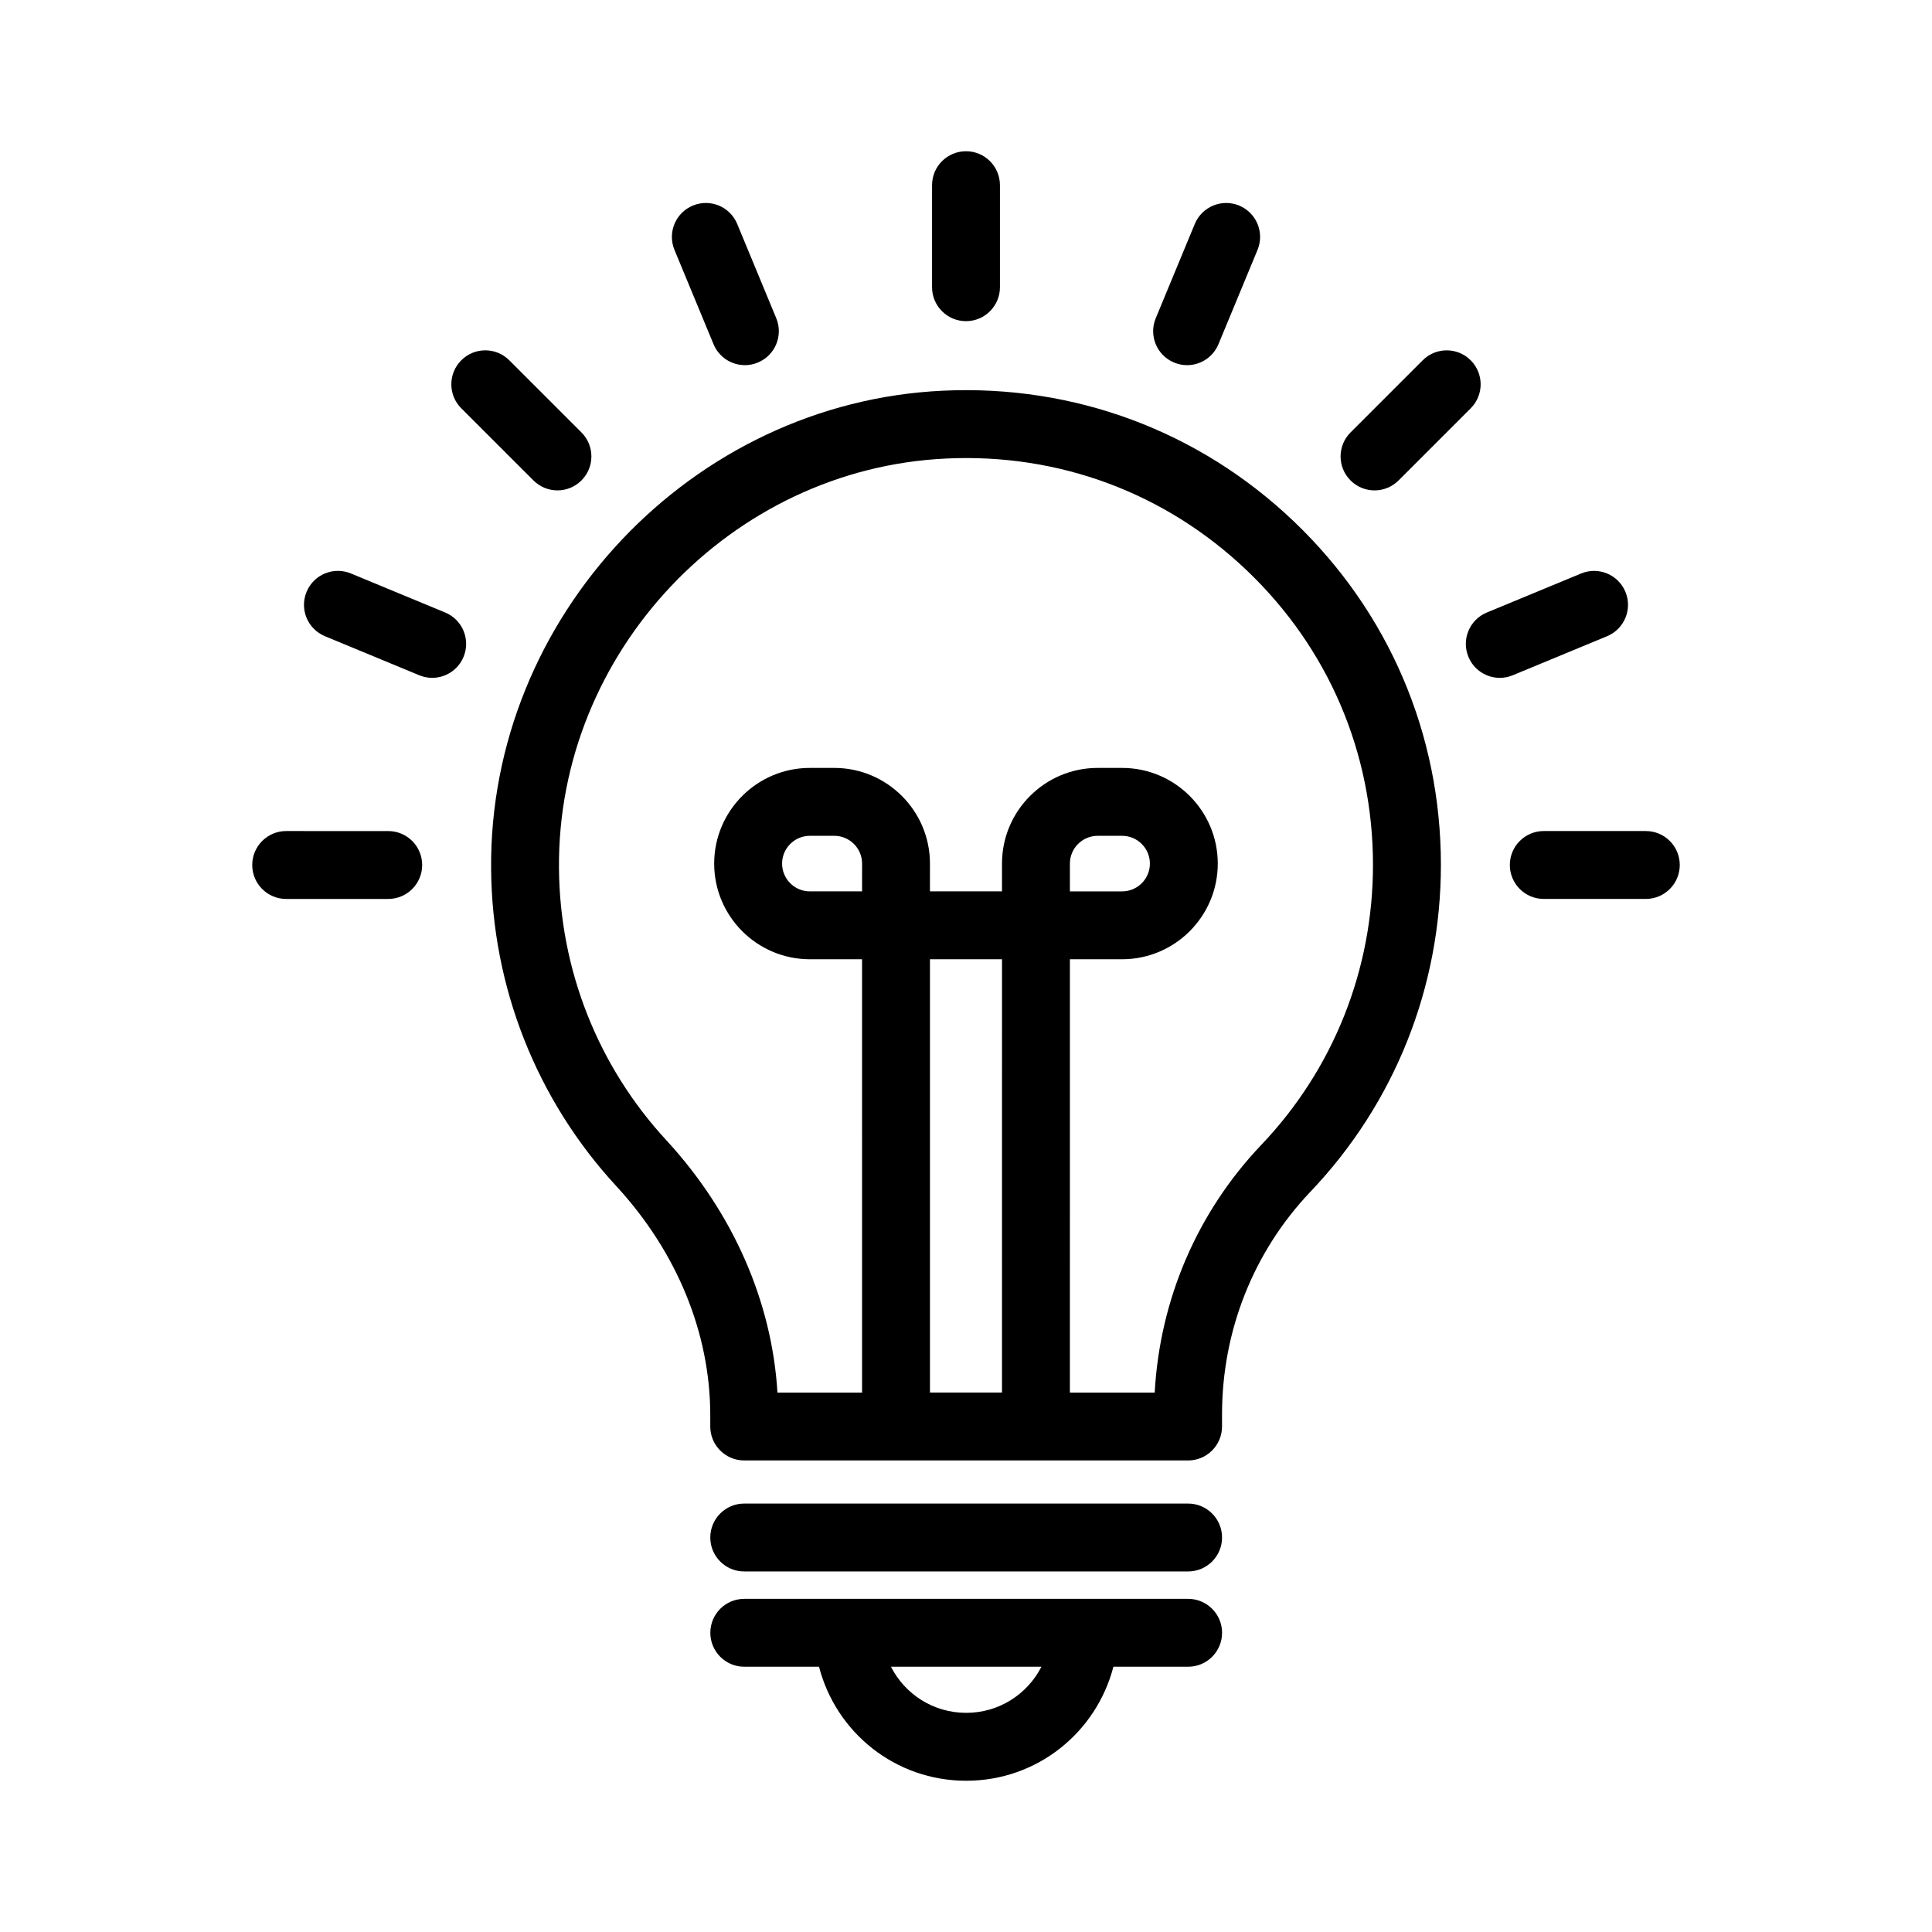 <?xml version="1.0" encoding="UTF-8"?>
<!-- Uploaded to: SVG Repo, www.svgrepo.com, Generator: SVG Repo Mixer Tools -->
<svg fill="#000000" width="800px" height="800px" version="1.1" viewBox="144 144 512 512" xmlns="http://www.w3.org/2000/svg">
 <g>
  <path d="m307.43 458.45c15.988 17.379 24.797 38.895 24.797 60.59v3c0 4.969 4.027 8.996 8.996 8.996h117.63c4.969 0 8.996-4.027 8.996-8.996v-3.164c0-22.168 8.312-43.129 23.391-59.016 22.32-23.41 34.613-54.191 34.613-86.68 0-34.707-13.844-67.027-38.977-91.008-25.137-23.977-58.156-36.246-92.926-34.637-66.672 3.062-120.41 59.938-119.8 126.77 0.246 31.324 12.07 61.215 33.281 84.145zm65.027-78.227h-13.836c-4.059 0-7.359-3.301-7.359-7.359 0-4.059 3.301-7.363 7.359-7.363h6.477c4.059 0 7.363 3.305 7.363 7.363zm37.082 132.82h-19.09v-114.83h19.094zm-14.758-247.53c29.883-1.41 58.129 9.129 79.672 29.684 21.539 20.551 33.402 48.246 33.402 77.988 0 27.844-10.523 54.219-29.652 74.277-16.953 17.852-26.84 40.953-28.195 65.582h-22.477l0.004-114.83h13.836c13.977 0 25.352-11.375 25.352-25.352 0-13.984-11.375-25.355-25.352-25.355h-6.477c-13.984 0-25.355 11.375-25.355 25.355v7.359h-19.094l0.004-7.359c0-13.984-11.375-25.355-25.355-25.355h-6.477c-13.977 0-25.352 11.375-25.352 25.355 0 13.977 11.375 25.352 25.352 25.352h13.836l0.004 114.83h-22.422c-1.469-24.145-11.77-47.652-29.379-66.797-18.176-19.648-28.305-45.246-28.52-72.09-0.523-57.289 45.52-106.02 102.64-108.64zm32.754 114.71v-7.359c0-4.059 3.305-7.363 7.363-7.363h6.477c4.059 0 7.359 3.305 7.359 7.363 0 4.059-3.301 7.359-7.359 7.359z"/>
  <path d="m458.86 542.46h-117.63c-4.969 0-8.996 4.027-8.996 8.996s4.027 8.996 8.996 8.996h117.63c4.969 0 8.996-4.027 8.996-8.996s-4.027-8.996-8.996-8.996z"/>
  <path d="m458.86 567.71h-117.62c-4.969 0-8.996 4.027-8.996 8.996s4.027 8.996 8.996 8.996h19.805c4.535 17.48 20.246 30.215 39.008 30.215 18.754 0 34.469-12.734 39.012-30.215h19.801c4.969 0 8.996-4.027 8.996-8.996s-4.027-8.996-8.996-8.996zm-58.812 30.211c-8.695 0-16.227-4.934-19.938-12.223h39.879c-3.719 7.293-11.254 12.223-19.941 12.223z"/>
  <path d="m400 229.11c4.969 0 8.996-4.027 8.996-8.996v-27.039c0-4.969-4.027-8.996-8.996-8.996s-8.996 4.027-8.996 8.996v27.039c-0.004 4.965 4.027 8.996 8.996 8.996z"/>
  <path d="m544.12 373.23c0 4.969 4.027 8.996 8.996 8.996h27.043c4.969 0 8.996-4.027 8.996-8.996s-4.027-8.996-8.996-8.996h-27.043c-4.969-0.004-8.996 4.027-8.996 8.996z"/>
  <path d="m219.84 382.23h27.043c4.969 0 8.996-4.027 8.996-8.996s-4.027-8.996-8.996-8.996l-27.043-0.004c-4.969 0-8.996 4.027-8.996 8.996-0.004 4.969 4.027 9 8.996 9z"/>
  <path d="m508.27 273.96c2.301 0 4.606-0.879 6.359-2.637l19.121-19.117c3.516-3.512 3.516-9.207 0-12.723s-9.207-3.516-12.723 0l-19.121 19.117c-3.516 3.512-3.516 9.207 0 12.723 1.758 1.758 4.062 2.637 6.363 2.637z"/>
  <path d="m285.37 271.32c1.758 1.758 4.059 2.637 6.359 2.637 2.301 0 4.606-0.879 6.359-2.637 3.516-3.516 3.516-9.211 0-12.723l-19.121-19.117c-3.516-3.516-9.207-3.516-12.723 0-3.516 3.516-3.516 9.211 0 12.723z"/>
  <path d="m333.09 235.21c1.438 3.465 4.785 5.559 8.316 5.559 1.148 0 2.316-0.223 3.441-0.691 4.59-1.902 6.769-7.164 4.867-11.754l-10.348-24.98c-1.906-4.594-7.164-6.769-11.754-4.867-4.59 1.902-6.769 7.164-4.867 11.754z"/>
  <path d="m533.15 318.08c1.434 3.461 4.785 5.559 8.316 5.559 1.148 0 2.312-0.223 3.441-0.691l24.98-10.344c4.59-1.902 6.769-7.164 4.867-11.754-1.902-4.586-7.148-6.777-11.754-4.867l-24.98 10.344c-4.598 1.898-6.773 7.16-4.871 11.754z"/>
  <path d="m455.15 240.08c1.125 0.465 2.293 0.691 3.441 0.691 3.531 0 6.879-2.094 8.316-5.559l10.348-24.98c1.902-4.59-0.277-9.852-4.867-11.754-4.586-1.902-9.852 0.285-11.754 4.867l-10.348 24.98c-1.906 4.586 0.27 9.852 4.863 11.754z"/>
  <path d="m230.11 312.6 24.98 10.344c1.129 0.465 2.293 0.691 3.441 0.691 3.531 0 6.883-2.094 8.316-5.559 1.902-4.59-0.277-9.852-4.867-11.754l-24.98-10.344c-4.621-1.91-9.863 0.281-11.754 4.867-1.906 4.59 0.273 9.852 4.863 11.754z"/>
 </g>
</svg>